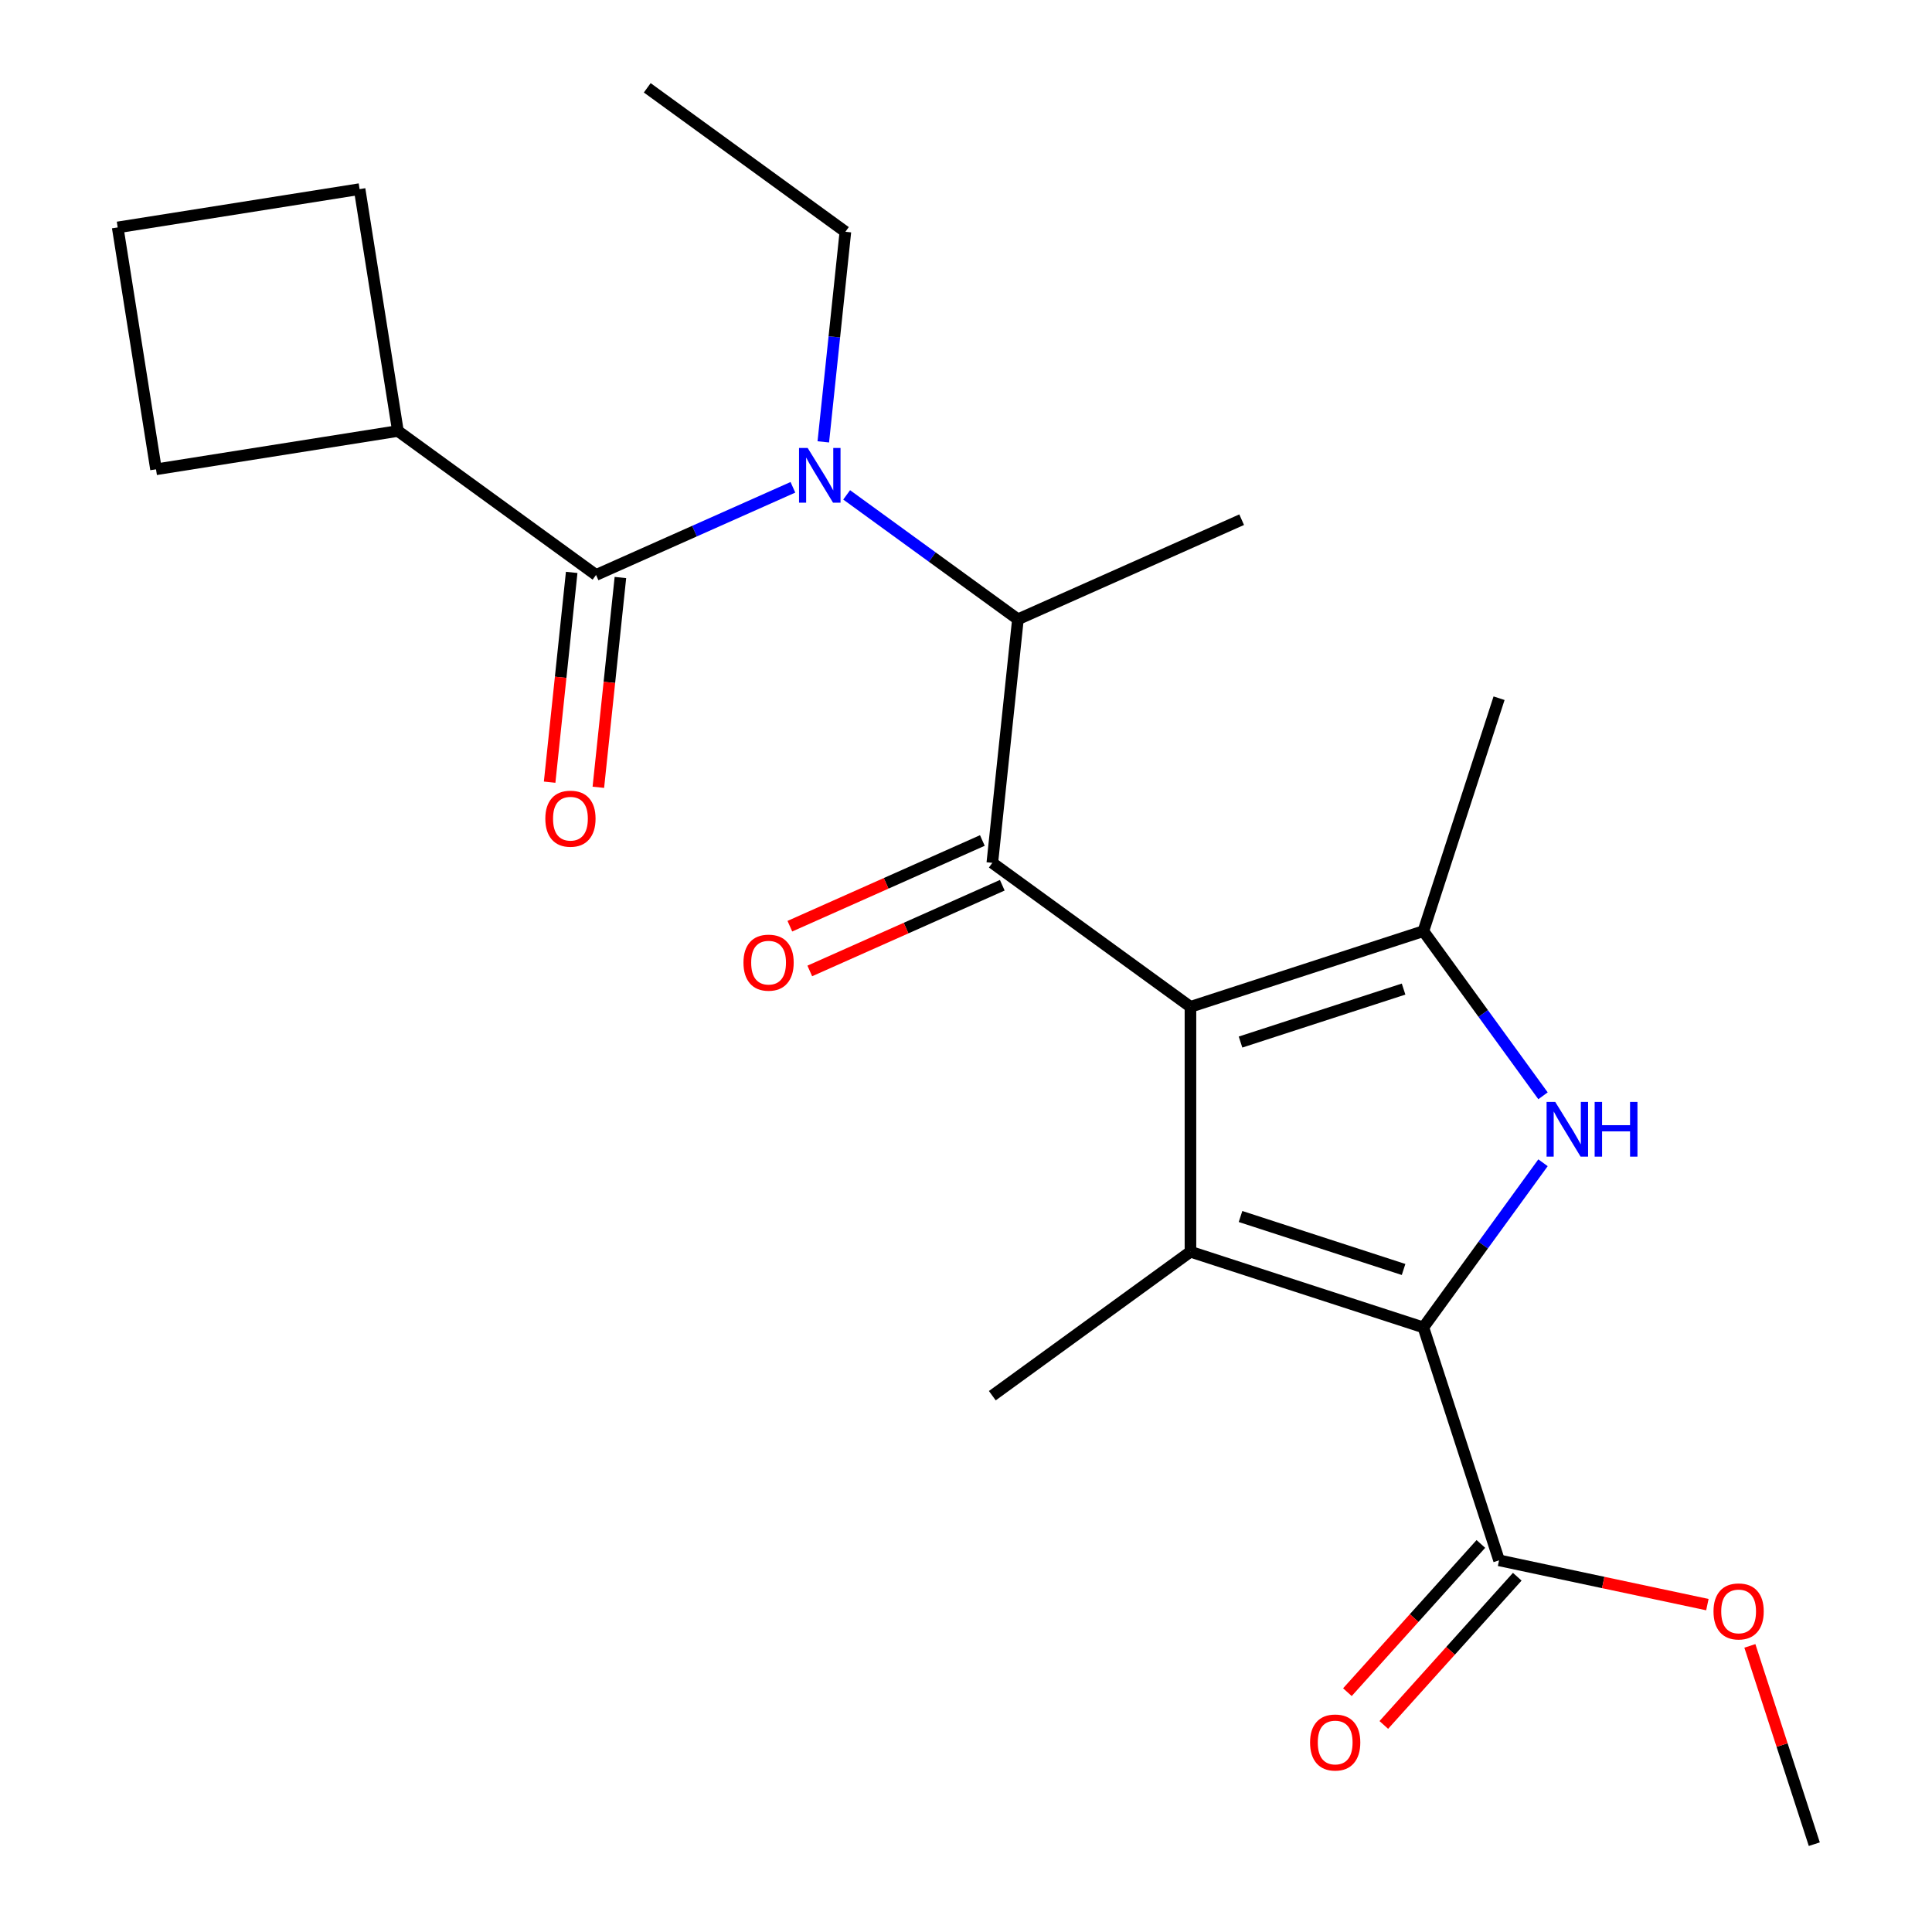 <?xml version='1.0' encoding='iso-8859-1'?>
<svg version='1.1' baseProfile='full'
              xmlns='http://www.w3.org/2000/svg'
                      xmlns:rdkit='http://www.rdkit.org/xml'
                      xmlns:xlink='http://www.w3.org/1999/xlink'
                  xml:space='preserve'
width='1000px' height='1000px' viewBox='0 0 1000 1000'>
<!-- END OF HEADER -->
<rect style='opacity:1.0;fill:#FFFFFF;stroke:none' width='1000' height='1000' x='0' y='0'> </rect>
<path class='bond-0' d='M 426.139,228.707 L 431.853,174.336' style='fill:none;fill-rule:evenodd;stroke:#0000FF;stroke-width:6px;stroke-linecap:butt;stroke-linejoin:miter;stroke-opacity:1' />
<path class='bond-0' d='M 431.853,174.336 L 437.568,119.965' style='fill:none;fill-rule:evenodd;stroke:#000000;stroke-width:6px;stroke-linecap:butt;stroke-linejoin:miter;stroke-opacity:1' />
<path class='bond-1' d='M 438.226,256.142 L 482.55,288.345' style='fill:none;fill-rule:evenodd;stroke:#0000FF;stroke-width:6px;stroke-linecap:butt;stroke-linejoin:miter;stroke-opacity:1' />
<path class='bond-1' d='M 482.55,288.345 L 526.873,320.547' style='fill:none;fill-rule:evenodd;stroke:#000000;stroke-width:6px;stroke-linecap:butt;stroke-linejoin:miter;stroke-opacity:1' />
<path class='bond-2' d='M 410.408,252.229 L 359.46,274.913' style='fill:none;fill-rule:evenodd;stroke:#0000FF;stroke-width:6px;stroke-linecap:butt;stroke-linejoin:miter;stroke-opacity:1' />
<path class='bond-2' d='M 359.46,274.913 L 308.511,297.597' style='fill:none;fill-rule:evenodd;stroke:#000000;stroke-width:6px;stroke-linecap:butt;stroke-linejoin:miter;stroke-opacity:1' />
<path class='bond-3' d='M 205.956,223.086 L 186.125,97.881' style='fill:none;fill-rule:evenodd;stroke:#000000;stroke-width:6px;stroke-linecap:butt;stroke-linejoin:miter;stroke-opacity:1' />
<path class='bond-4' d='M 205.956,223.086 L 80.751,242.916' style='fill:none;fill-rule:evenodd;stroke:#000000;stroke-width:6px;stroke-linecap:butt;stroke-linejoin:miter;stroke-opacity:1' />
<path class='bond-5' d='M 205.956,223.086 L 308.511,297.597' style='fill:none;fill-rule:evenodd;stroke:#000000;stroke-width:6px;stroke-linecap:butt;stroke-linejoin:miter;stroke-opacity:1' />
<path class='bond-6' d='M 513.622,446.618 L 616.178,521.129' style='fill:none;fill-rule:evenodd;stroke:#000000;stroke-width:6px;stroke-linecap:butt;stroke-linejoin:miter;stroke-opacity:1' />
<path class='bond-7' d='M 508.466,435.038 L 458.648,457.218' style='fill:none;fill-rule:evenodd;stroke:#000000;stroke-width:6px;stroke-linecap:butt;stroke-linejoin:miter;stroke-opacity:1' />
<path class='bond-7' d='M 458.648,457.218 L 408.829,479.399' style='fill:none;fill-rule:evenodd;stroke:#FF0000;stroke-width:6px;stroke-linecap:butt;stroke-linejoin:miter;stroke-opacity:1' />
<path class='bond-7' d='M 518.778,458.199 L 468.96,480.379' style='fill:none;fill-rule:evenodd;stroke:#000000;stroke-width:6px;stroke-linecap:butt;stroke-linejoin:miter;stroke-opacity:1' />
<path class='bond-7' d='M 468.96,480.379 L 419.141,502.56' style='fill:none;fill-rule:evenodd;stroke:#FF0000;stroke-width:6px;stroke-linecap:butt;stroke-linejoin:miter;stroke-opacity:1' />
<path class='bond-8' d='M 513.622,446.618 L 526.873,320.547' style='fill:none;fill-rule:evenodd;stroke:#000000;stroke-width:6px;stroke-linecap:butt;stroke-linejoin:miter;stroke-opacity:1' />
<path class='bond-9' d='M 526.873,320.547 L 642.679,268.987' style='fill:none;fill-rule:evenodd;stroke:#000000;stroke-width:6px;stroke-linecap:butt;stroke-linejoin:miter;stroke-opacity:1' />
<path class='bond-10' d='M 295.904,296.271 L 290.198,350.562' style='fill:none;fill-rule:evenodd;stroke:#000000;stroke-width:6px;stroke-linecap:butt;stroke-linejoin:miter;stroke-opacity:1' />
<path class='bond-10' d='M 290.198,350.562 L 284.492,404.853' style='fill:none;fill-rule:evenodd;stroke:#FF0000;stroke-width:6px;stroke-linecap:butt;stroke-linejoin:miter;stroke-opacity:1' />
<path class='bond-10' d='M 321.118,298.922 L 315.412,353.213' style='fill:none;fill-rule:evenodd;stroke:#000000;stroke-width:6px;stroke-linecap:butt;stroke-linejoin:miter;stroke-opacity:1' />
<path class='bond-10' d='M 315.412,353.213 L 309.706,407.503' style='fill:none;fill-rule:evenodd;stroke:#FF0000;stroke-width:6px;stroke-linecap:butt;stroke-linejoin:miter;stroke-opacity:1' />
<path class='bond-11' d='M 60.921,117.711 L 80.751,242.916' style='fill:none;fill-rule:evenodd;stroke:#000000;stroke-width:6px;stroke-linecap:butt;stroke-linejoin:miter;stroke-opacity:1' />
<path class='bond-12' d='M 60.921,117.711 L 186.125,97.881' style='fill:none;fill-rule:evenodd;stroke:#000000;stroke-width:6px;stroke-linecap:butt;stroke-linejoin:miter;stroke-opacity:1' />
<path class='bond-13' d='M 437.568,119.965 L 335.013,45.455' style='fill:none;fill-rule:evenodd;stroke:#000000;stroke-width:6px;stroke-linecap:butt;stroke-linejoin:miter;stroke-opacity:1' />
<path class='bond-14' d='M 798.659,567.183 L 767.699,524.57' style='fill:none;fill-rule:evenodd;stroke:#0000FF;stroke-width:6px;stroke-linecap:butt;stroke-linejoin:miter;stroke-opacity:1' />
<path class='bond-14' d='M 767.699,524.57 L 736.739,481.956' style='fill:none;fill-rule:evenodd;stroke:#000000;stroke-width:6px;stroke-linecap:butt;stroke-linejoin:miter;stroke-opacity:1' />
<path class='bond-15' d='M 798.659,601.841 L 767.699,644.454' style='fill:none;fill-rule:evenodd;stroke:#0000FF;stroke-width:6px;stroke-linecap:butt;stroke-linejoin:miter;stroke-opacity:1' />
<path class='bond-15' d='M 767.699,644.454 L 736.739,687.067' style='fill:none;fill-rule:evenodd;stroke:#000000;stroke-width:6px;stroke-linecap:butt;stroke-linejoin:miter;stroke-opacity:1' />
<path class='bond-16' d='M 736.739,481.956 L 775.911,361.395' style='fill:none;fill-rule:evenodd;stroke:#000000;stroke-width:6px;stroke-linecap:butt;stroke-linejoin:miter;stroke-opacity:1' />
<path class='bond-17' d='M 736.739,481.956 L 616.178,521.129' style='fill:none;fill-rule:evenodd;stroke:#000000;stroke-width:6px;stroke-linecap:butt;stroke-linejoin:miter;stroke-opacity:1' />
<path class='bond-17' d='M 726.489,511.945 L 642.096,539.365' style='fill:none;fill-rule:evenodd;stroke:#000000;stroke-width:6px;stroke-linecap:butt;stroke-linejoin:miter;stroke-opacity:1' />
<path class='bond-18' d='M 616.178,521.129 L 616.178,647.895' style='fill:none;fill-rule:evenodd;stroke:#000000;stroke-width:6px;stroke-linecap:butt;stroke-linejoin:miter;stroke-opacity:1' />
<path class='bond-19' d='M 616.178,647.895 L 513.622,722.405' style='fill:none;fill-rule:evenodd;stroke:#000000;stroke-width:6px;stroke-linecap:butt;stroke-linejoin:miter;stroke-opacity:1' />
<path class='bond-20' d='M 616.178,647.895 L 736.739,687.067' style='fill:none;fill-rule:evenodd;stroke:#000000;stroke-width:6px;stroke-linecap:butt;stroke-linejoin:miter;stroke-opacity:1' />
<path class='bond-20' d='M 642.096,629.658 L 726.489,657.079' style='fill:none;fill-rule:evenodd;stroke:#000000;stroke-width:6px;stroke-linecap:butt;stroke-linejoin:miter;stroke-opacity:1' />
<path class='bond-21' d='M 736.739,687.067 L 775.911,807.628' style='fill:none;fill-rule:evenodd;stroke:#000000;stroke-width:6px;stroke-linecap:butt;stroke-linejoin:miter;stroke-opacity:1' />
<path class='bond-22' d='M 939.079,954.545 L 922.406,903.229' style='fill:none;fill-rule:evenodd;stroke:#000000;stroke-width:6px;stroke-linecap:butt;stroke-linejoin:miter;stroke-opacity:1' />
<path class='bond-22' d='M 922.406,903.229 L 905.732,851.913' style='fill:none;fill-rule:evenodd;stroke:#FF0000;stroke-width:6px;stroke-linecap:butt;stroke-linejoin:miter;stroke-opacity:1' />
<path class='bond-23' d='M 775.911,807.628 L 829.824,819.088' style='fill:none;fill-rule:evenodd;stroke:#000000;stroke-width:6px;stroke-linecap:butt;stroke-linejoin:miter;stroke-opacity:1' />
<path class='bond-23' d='M 829.824,819.088 L 883.737,830.548' style='fill:none;fill-rule:evenodd;stroke:#FF0000;stroke-width:6px;stroke-linecap:butt;stroke-linejoin:miter;stroke-opacity:1' />
<path class='bond-24' d='M 766.491,799.146 L 731.953,837.504' style='fill:none;fill-rule:evenodd;stroke:#000000;stroke-width:6px;stroke-linecap:butt;stroke-linejoin:miter;stroke-opacity:1' />
<path class='bond-24' d='M 731.953,837.504 L 697.415,875.862' style='fill:none;fill-rule:evenodd;stroke:#FF0000;stroke-width:6px;stroke-linecap:butt;stroke-linejoin:miter;stroke-opacity:1' />
<path class='bond-24' d='M 785.332,816.111 L 750.794,854.469' style='fill:none;fill-rule:evenodd;stroke:#000000;stroke-width:6px;stroke-linecap:butt;stroke-linejoin:miter;stroke-opacity:1' />
<path class='bond-24' d='M 750.794,854.469 L 716.256,892.827' style='fill:none;fill-rule:evenodd;stroke:#FF0000;stroke-width:6px;stroke-linecap:butt;stroke-linejoin:miter;stroke-opacity:1' />
<path  class='atom-0' d='M 418.057 231.876
L 427.337 246.876
Q 428.257 248.356, 429.737 251.036
Q 431.217 253.716, 431.297 253.876
L 431.297 231.876
L 435.057 231.876
L 435.057 260.196
L 431.177 260.196
L 421.217 243.796
Q 420.057 241.876, 418.817 239.676
Q 417.617 237.476, 417.257 236.796
L 417.257 260.196
L 413.577 260.196
L 413.577 231.876
L 418.057 231.876
' fill='#0000FF'/>
<path  class='atom-3' d='M 384.816 498.258
Q 384.816 491.458, 388.176 487.658
Q 391.536 483.858, 397.816 483.858
Q 404.096 483.858, 407.456 487.658
Q 410.816 491.458, 410.816 498.258
Q 410.816 505.138, 407.416 509.058
Q 404.016 512.938, 397.816 512.938
Q 391.576 512.938, 388.176 509.058
Q 384.816 505.178, 384.816 498.258
M 397.816 509.738
Q 402.136 509.738, 404.456 506.858
Q 406.816 503.938, 406.816 498.258
Q 406.816 492.698, 404.456 489.898
Q 402.136 487.058, 397.816 487.058
Q 393.496 487.058, 391.136 489.858
Q 388.816 492.658, 388.816 498.258
Q 388.816 503.978, 391.136 506.858
Q 393.496 509.738, 397.816 509.738
' fill='#FF0000'/>
<path  class='atom-6' d='M 282.261 423.748
Q 282.261 416.948, 285.621 413.148
Q 288.981 409.348, 295.261 409.348
Q 301.541 409.348, 304.901 413.148
Q 308.261 416.948, 308.261 423.748
Q 308.261 430.628, 304.861 434.548
Q 301.461 438.428, 295.261 438.428
Q 289.021 438.428, 285.621 434.548
Q 282.261 430.668, 282.261 423.748
M 295.261 435.228
Q 299.581 435.228, 301.901 432.348
Q 304.261 429.428, 304.261 423.748
Q 304.261 418.188, 301.901 415.388
Q 299.581 412.548, 295.261 412.548
Q 290.941 412.548, 288.581 415.348
Q 286.261 418.148, 286.261 423.748
Q 286.261 429.468, 288.581 432.348
Q 290.941 435.228, 295.261 435.228
' fill='#FF0000'/>
<path  class='atom-12' d='M 804.989 570.352
L 814.269 585.352
Q 815.189 586.832, 816.669 589.512
Q 818.149 592.192, 818.229 592.352
L 818.229 570.352
L 821.989 570.352
L 821.989 598.672
L 818.109 598.672
L 808.149 582.272
Q 806.989 580.352, 805.749 578.152
Q 804.549 575.952, 804.189 575.272
L 804.189 598.672
L 800.509 598.672
L 800.509 570.352
L 804.989 570.352
' fill='#0000FF'/>
<path  class='atom-12' d='M 825.389 570.352
L 829.229 570.352
L 829.229 582.392
L 843.709 582.392
L 843.709 570.352
L 847.549 570.352
L 847.549 598.672
L 843.709 598.672
L 843.709 585.592
L 829.229 585.592
L 829.229 598.672
L 825.389 598.672
L 825.389 570.352
' fill='#0000FF'/>
<path  class='atom-20' d='M 886.907 834.064
Q 886.907 827.264, 890.267 823.464
Q 893.627 819.664, 899.907 819.664
Q 906.187 819.664, 909.547 823.464
Q 912.907 827.264, 912.907 834.064
Q 912.907 840.944, 909.507 844.864
Q 906.107 848.744, 899.907 848.744
Q 893.667 848.744, 890.267 844.864
Q 886.907 840.984, 886.907 834.064
M 899.907 845.544
Q 904.227 845.544, 906.547 842.664
Q 908.907 839.744, 908.907 834.064
Q 908.907 828.504, 906.547 825.704
Q 904.227 822.864, 899.907 822.864
Q 895.587 822.864, 893.227 825.664
Q 890.907 828.464, 890.907 834.064
Q 890.907 839.784, 893.227 842.664
Q 895.587 845.544, 899.907 845.544
' fill='#FF0000'/>
<path  class='atom-21' d='M 678.089 901.913
Q 678.089 895.113, 681.449 891.313
Q 684.809 887.513, 691.089 887.513
Q 697.369 887.513, 700.729 891.313
Q 704.089 895.113, 704.089 901.913
Q 704.089 908.793, 700.689 912.713
Q 697.289 916.593, 691.089 916.593
Q 684.849 916.593, 681.449 912.713
Q 678.089 908.833, 678.089 901.913
M 691.089 913.393
Q 695.409 913.393, 697.729 910.513
Q 700.089 907.593, 700.089 901.913
Q 700.089 896.353, 697.729 893.553
Q 695.409 890.713, 691.089 890.713
Q 686.769 890.713, 684.409 893.513
Q 682.089 896.313, 682.089 901.913
Q 682.089 907.633, 684.409 910.513
Q 686.769 913.393, 691.089 913.393
' fill='#FF0000'/>
</svg>
